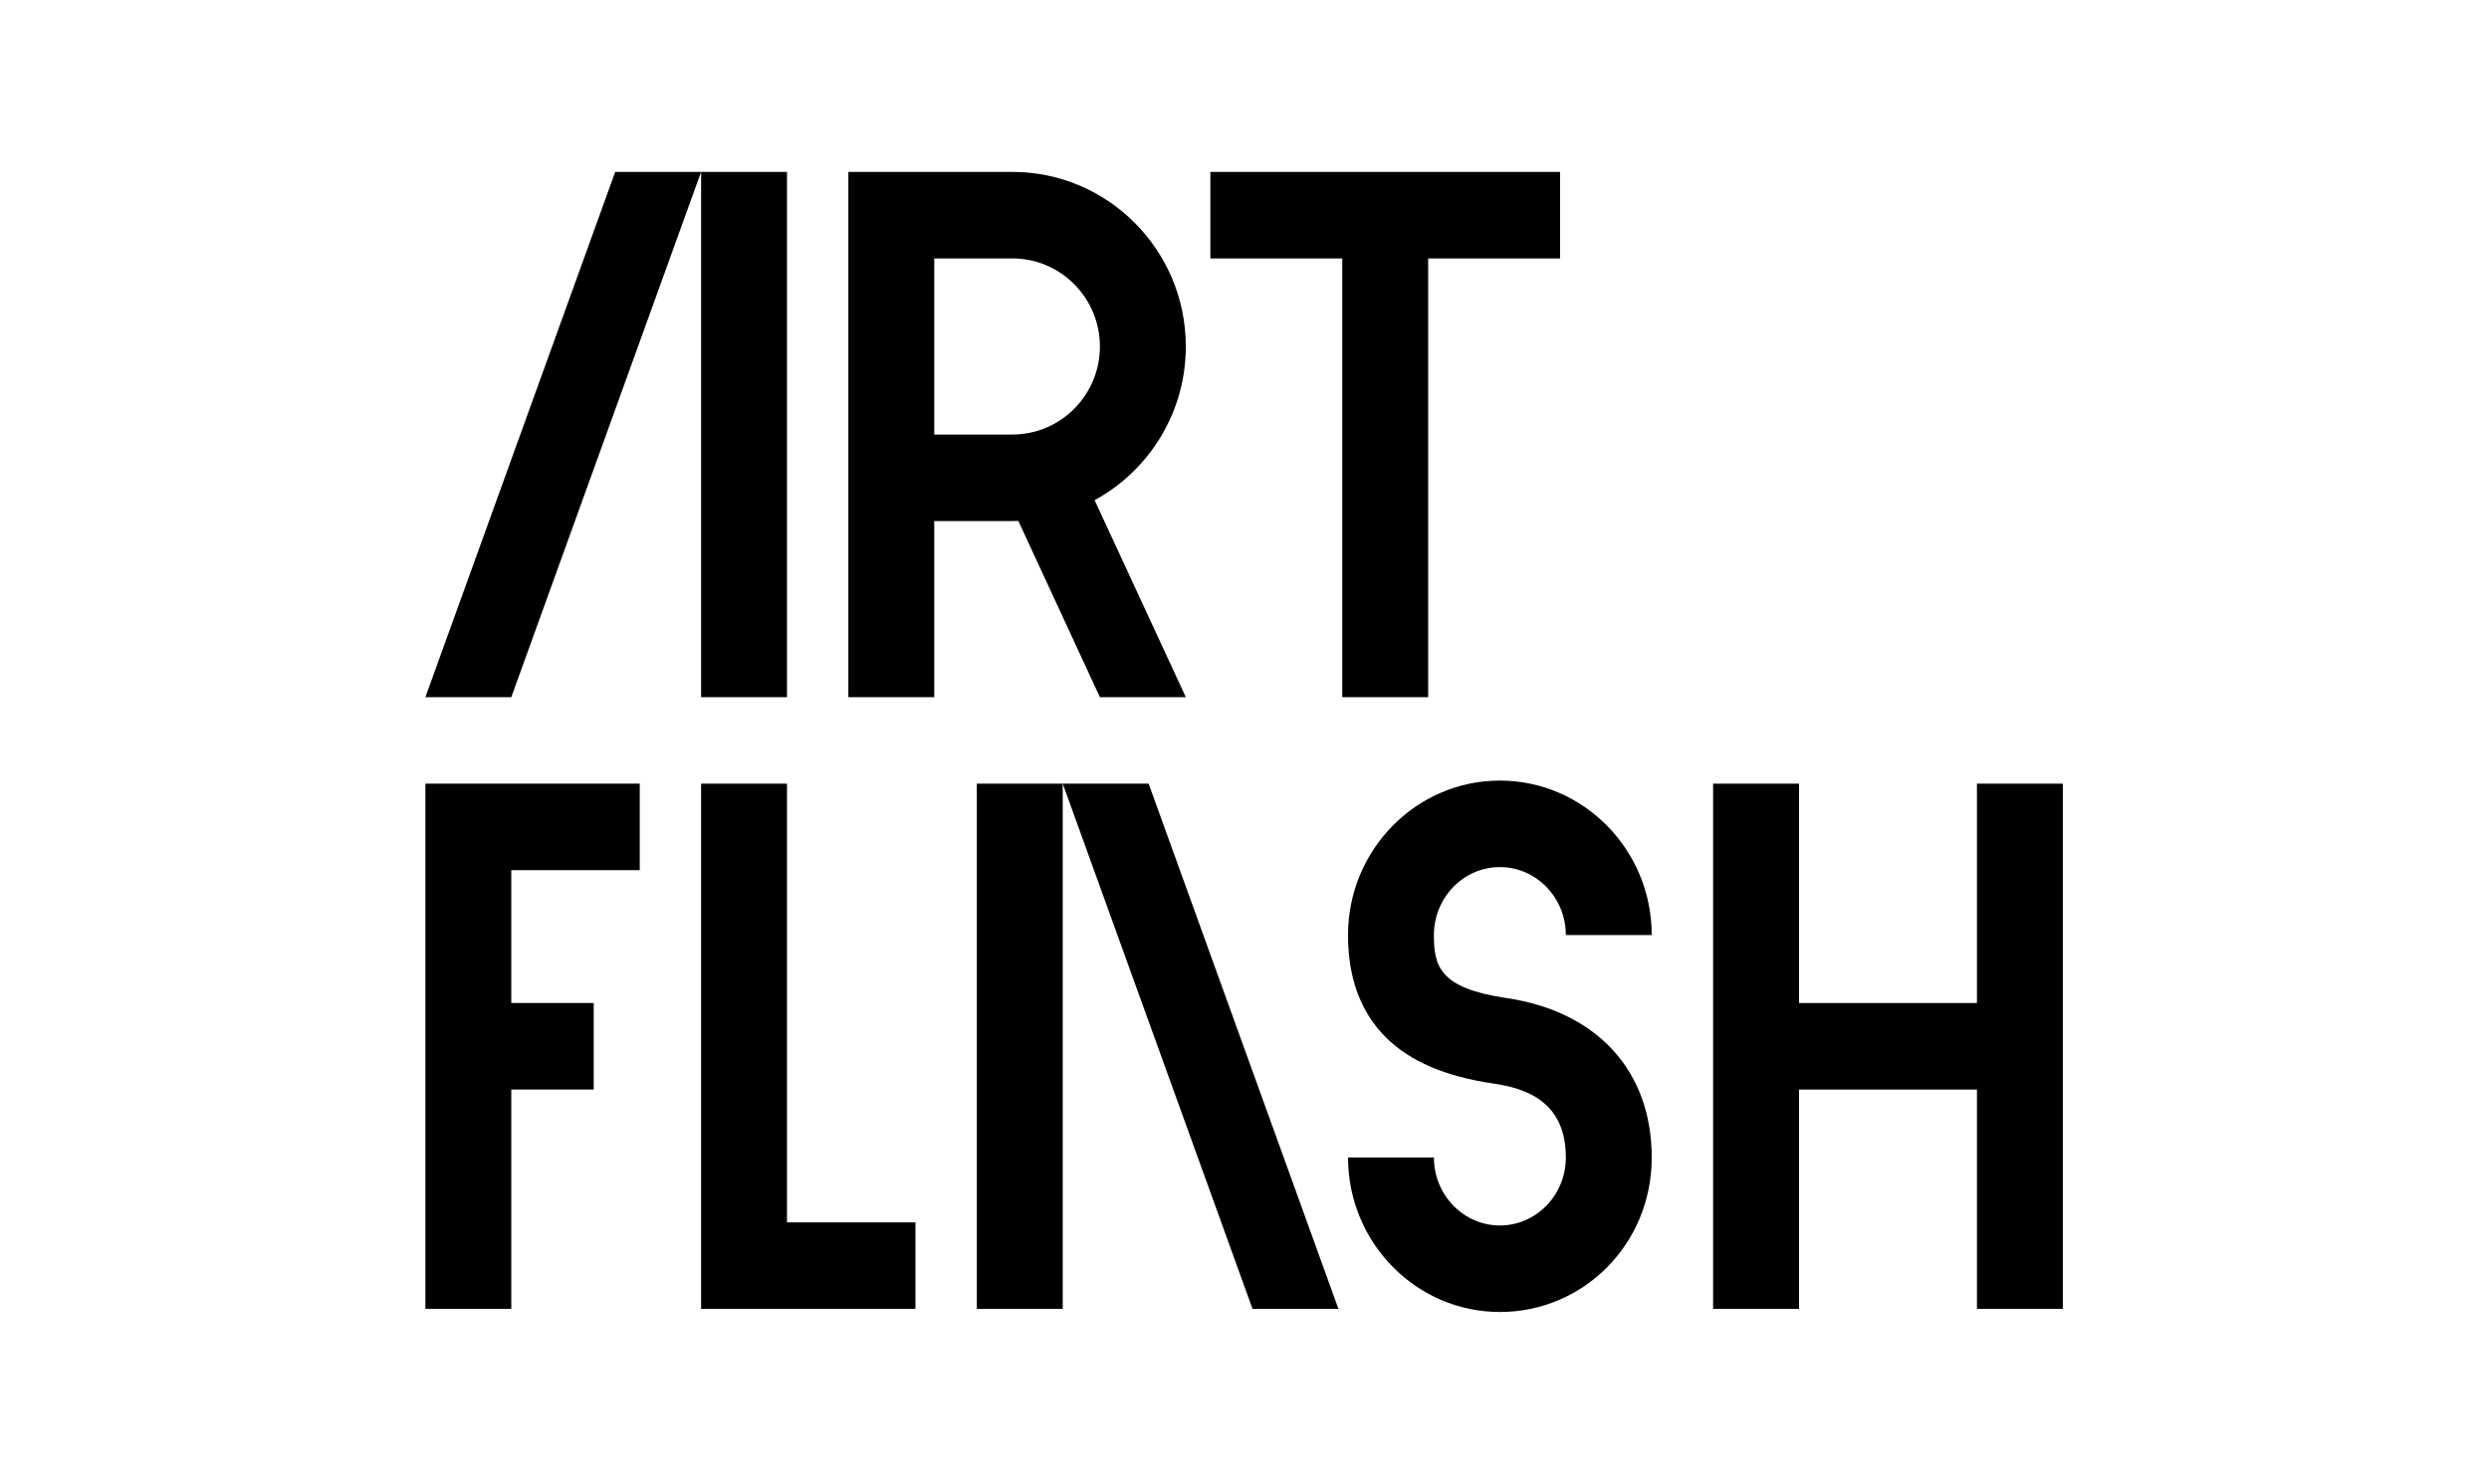 <?xml version="1.0" encoding="UTF-8"?> <svg xmlns="http://www.w3.org/2000/svg" width="275" height="164" viewBox="0 0 275 164" fill="none"><g clip-path="url(#clip0_40_11)"><path d="M47 77.049H56.491L77.462 19V77.049H86.952V19H77.462H67.971L47 77.049Z" fill="black"></path><path fill-rule="evenodd" clip-rule="evenodd" d="M93.731 19V77.049H103.222V57.585H111.865C112.082 57.585 112.298 57.582 112.512 57.574L121.525 77.049H131.016L120.94 55.278C126.934 52.015 131.016 45.624 131.016 38.293C131.016 27.656 122.424 19 111.865 19H93.731ZM111.865 48.024H103.222V28.561H111.865C117.19 28.561 121.525 32.928 121.525 38.293C121.525 43.657 117.19 48.024 111.865 48.024Z" fill="black"></path><path d="M172.368 19H133.728V28.561H148.302V77.049H157.793V28.561H172.368V19Z" fill="black"></path><path d="M47 86.609H70.683V96.17H56.491V110.853H65.598V120.414H56.491V144.658H47V86.609Z" fill="black"></path><path d="M77.461 86.609H86.952V135.097H101.144V144.658H77.461V86.609Z" fill="black"></path><path d="M198.766 86.609H189.275V144.658H198.766V120.414H218.425V144.658H227.915V86.609H218.425V110.853H198.766V86.609Z" fill="black"></path><path d="M117.417 144.658H107.926V86.609H117.417V144.658Z" fill="black"></path><path d="M117.417 86.609H126.908L147.879 144.658H138.388L117.417 86.609Z" fill="black"></path><path d="M148.94 127.926C148.94 137.34 156.468 144.999 165.715 144.999C174.965 144.999 182.493 137.487 182.493 127.926C182.493 118.365 176.476 111.775 166.399 110.296C159 109.211 158.427 106.728 158.427 103.341C158.427 99.199 161.695 95.829 165.715 95.829C169.735 95.829 173.002 99.199 173.002 103.341H182.493C182.493 93.927 174.965 86.268 165.715 86.268C156.465 86.268 148.937 93.927 148.937 103.341C148.937 108.091 150.347 111.898 153.129 114.66C155.797 117.307 159.688 118.973 165.033 119.758C168.457 120.26 173.005 121.653 173.005 127.926C173.005 132.068 169.738 135.438 165.718 135.438C161.698 135.438 158.431 132.068 158.431 127.926H148.94Z" fill="black"></path></g><defs><clipPath id="clip0_40_11"><rect width="181" height="126" fill="white" transform="translate(47 19)"></rect></clipPath></defs></svg> 